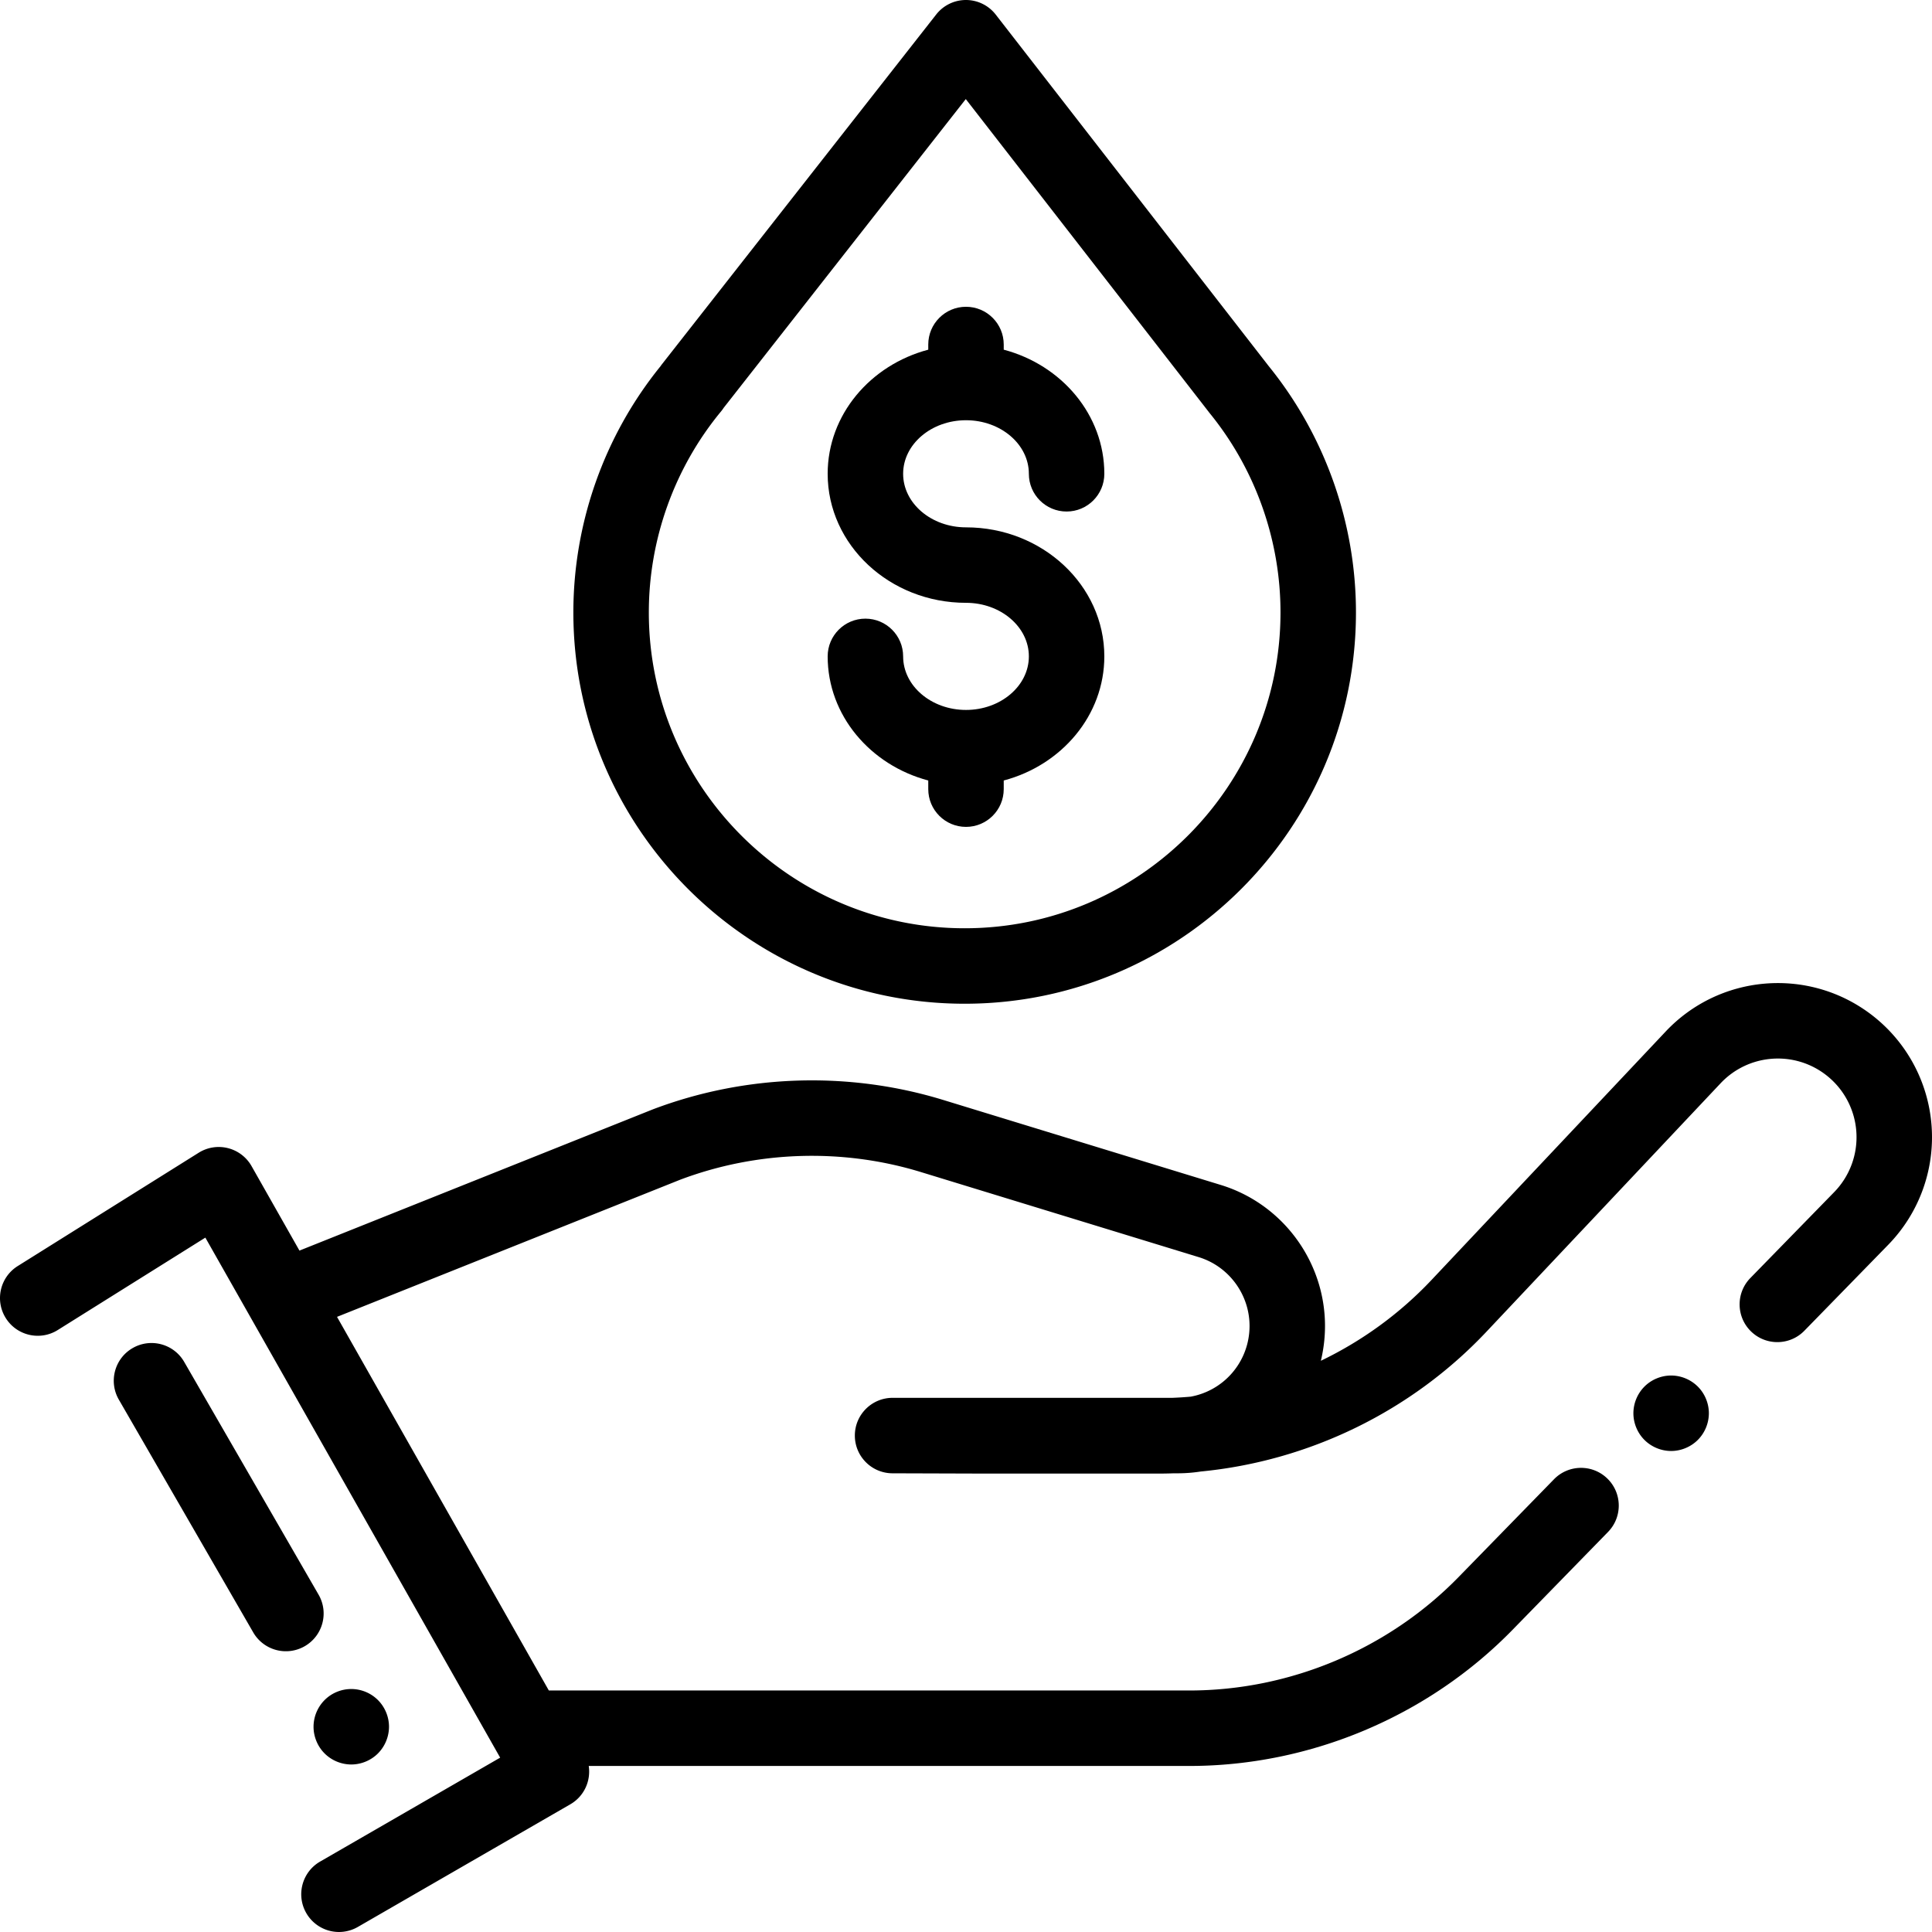 <?xml version="1.0" encoding="UTF-8"?> <svg xmlns="http://www.w3.org/2000/svg" xml:space="preserve" style="enable-background:new 0 0 512.001 512.001" viewBox="0 0 512.001 512.001"><g><g><path d="M100.161 450.538a10.033 10.033 0 0 0-7.07-2.93c-2.64 0-5.21 1.06-7.07 2.93a10.062 10.062 0 0 0-2.93 7.07c0 2.63 1.07 5.21 2.93 7.07a10.06 10.06 0 0 0 7.07 2.93c2.63 0 5.21-1.07 7.07-2.93a10.098 10.098 0 0 0 2.93-7.07c0-2.63-1.07-5.21-2.93-7.07z"></path></g></g><g><g><path d="m84.425 422.599-35.613-61.683c-2.761-4.783-8.877-6.421-13.66-3.66-4.783 2.761-6.422 8.877-3.66 13.66l35.613 61.682a9.996 9.996 0 0 0 13.66 3.66c4.783-2.76 6.422-8.876 3.66-13.659z"></path></g></g><g><g><path d="M449.937 367.458a10.072 10.072 0 0 0-7.069-2.93c-2.63 0-5.21 1.07-7.07 2.93a10.076 10.076 0 0 0-2.93 7.07c0 2.63 1.069 5.21 2.93 7.07 1.86 1.86 4.44 2.93 7.07 2.93s5.21-1.07 7.069-2.93a10.077 10.077 0 0 0 2.931-7.07c0-2.63-1.07-5.21-2.931-7.07z"></path></g></g><g><g><path d="M511.871 298.117a40.835 40.835 0 0 0-16.378-29.551c-16.625-12.335-39.865-10.276-54.063 4.789l-62.051 65.839c-8.433 8.947-18.416 16.178-29.338 21.429.42-1.741.726-3.533.908-5.364 1.845-18.461-9.692-35.803-27.433-41.235l-73.605-22.539c-25.041-7.667-52.324-6.789-76.819 2.478l-.173.067-93.561 37.392-12.693-22.39a10.003 10.003 0 0 0-14.006-3.545L4.695 335.52c-4.681 2.931-6.1 9.101-3.169 13.782 2.93 4.681 9.103 6.102 13.782 3.169l39.111-24.487 78.129 137.813-47.713 27.541c-4.783 2.761-6.423 8.876-3.662 13.66a9.997 9.997 0 0 0 13.66 3.661l56.307-32.501c3.667-2.117 5.479-6.207 4.88-10.16h159.169c32.061 0 63.29-13.161 85.678-36.107l25.28-25.909c3.857-3.953 3.779-10.284-.174-14.141-3.951-3.857-10.284-3.778-14.141.173l-25.28 25.909c-18.648 19.113-44.66 30.075-71.363 30.075h-169.74l-56.135-99.016 90.94-36.344c20.351-7.676 43.007-8.397 63.803-2.028l73.605 22.539c8.657 2.65 14.287 11.114 13.388 20.123a18.996 18.996 0 0 1-15.513 16.859 98.384 98.384 0 0 1-4.835.31h-74.158c-5.517 0-9.991 4.468-10 9.984-.009 5.516 4.452 9.999 9.969 10.016l24.612.077h45.694c1.421 0 2.839-.025 4.256-.077h1.006a39.65 39.65 0 0 0 6.115-.472c28.708-2.771 55.83-15.933 75.738-37.058l62.051-65.84c7.245-7.687 19.105-8.739 27.591-2.443a20.837 20.837 0 0 1 8.358 15.081 20.84 20.84 0 0 1-5.859 16.217l-22.215 22.767c-3.857 3.953-3.779 10.284.174 14.141 3.952 3.858 10.285 3.779 14.141-.173l22.215-22.768a40.836 40.836 0 0 0 11.481-31.776z"></path></g></g><g><g><path d="m336.267 97.081-.051-.066-72.337-93.148a10 10 0 0 0-7.875-3.866h-.023a10 10 0 0 0-7.869 3.83L175.453 96.49a9.846 9.846 0 0 0-.415.57c-14.897 18.393-23.091 41.521-23.091 65.241 0 57.181 46.52 103.699 103.699 103.699 57.181 0 103.699-46.52 103.699-103.699.001-23.691-8.192-46.84-23.078-65.22zM255.647 246c-46.152 0-83.699-37.548-83.699-83.699 0-19.415 6.797-38.334 19.138-53.272.251-.303.48-.618.69-.943l64.167-81.83 64.287 82.78c.106.146.217.289.331.43 12.114 14.863 18.786 33.627 18.786 52.835-.001 46.152-37.549 83.699-83.7 83.699z"></path></g></g><g><g><path d="M256 139.753c-9.186 0-16.659-6.368-16.659-14.194s7.474-14.194 16.659-14.194c9.186 0 16.659 6.368 16.659 14.194 0 5.523 4.478 10 10 10s10-4.477 10-10c0-15.621-11.292-28.819-26.659-32.891V91.3c0-5.523-4.478-10-10-10s-10 4.477-10 10v1.368c-15.367 4.071-26.659 17.269-26.659 32.891 0 18.855 16.445 34.194 36.659 34.194 9.186 0 16.659 6.368 16.659 14.194s-7.473 14.195-16.659 14.195-16.659-6.368-16.659-14.194c0-5.523-4.478-10-10-10s-10 4.477-10 10c0 15.621 11.292 28.819 26.659 32.891v2.294c0 5.523 4.478 10 10 10s10-4.477 10-10v-2.294c15.367-4.071 26.659-17.269 26.659-32.891-.001-18.856-16.445-34.195-36.659-34.195z"></path></g></g></svg> 